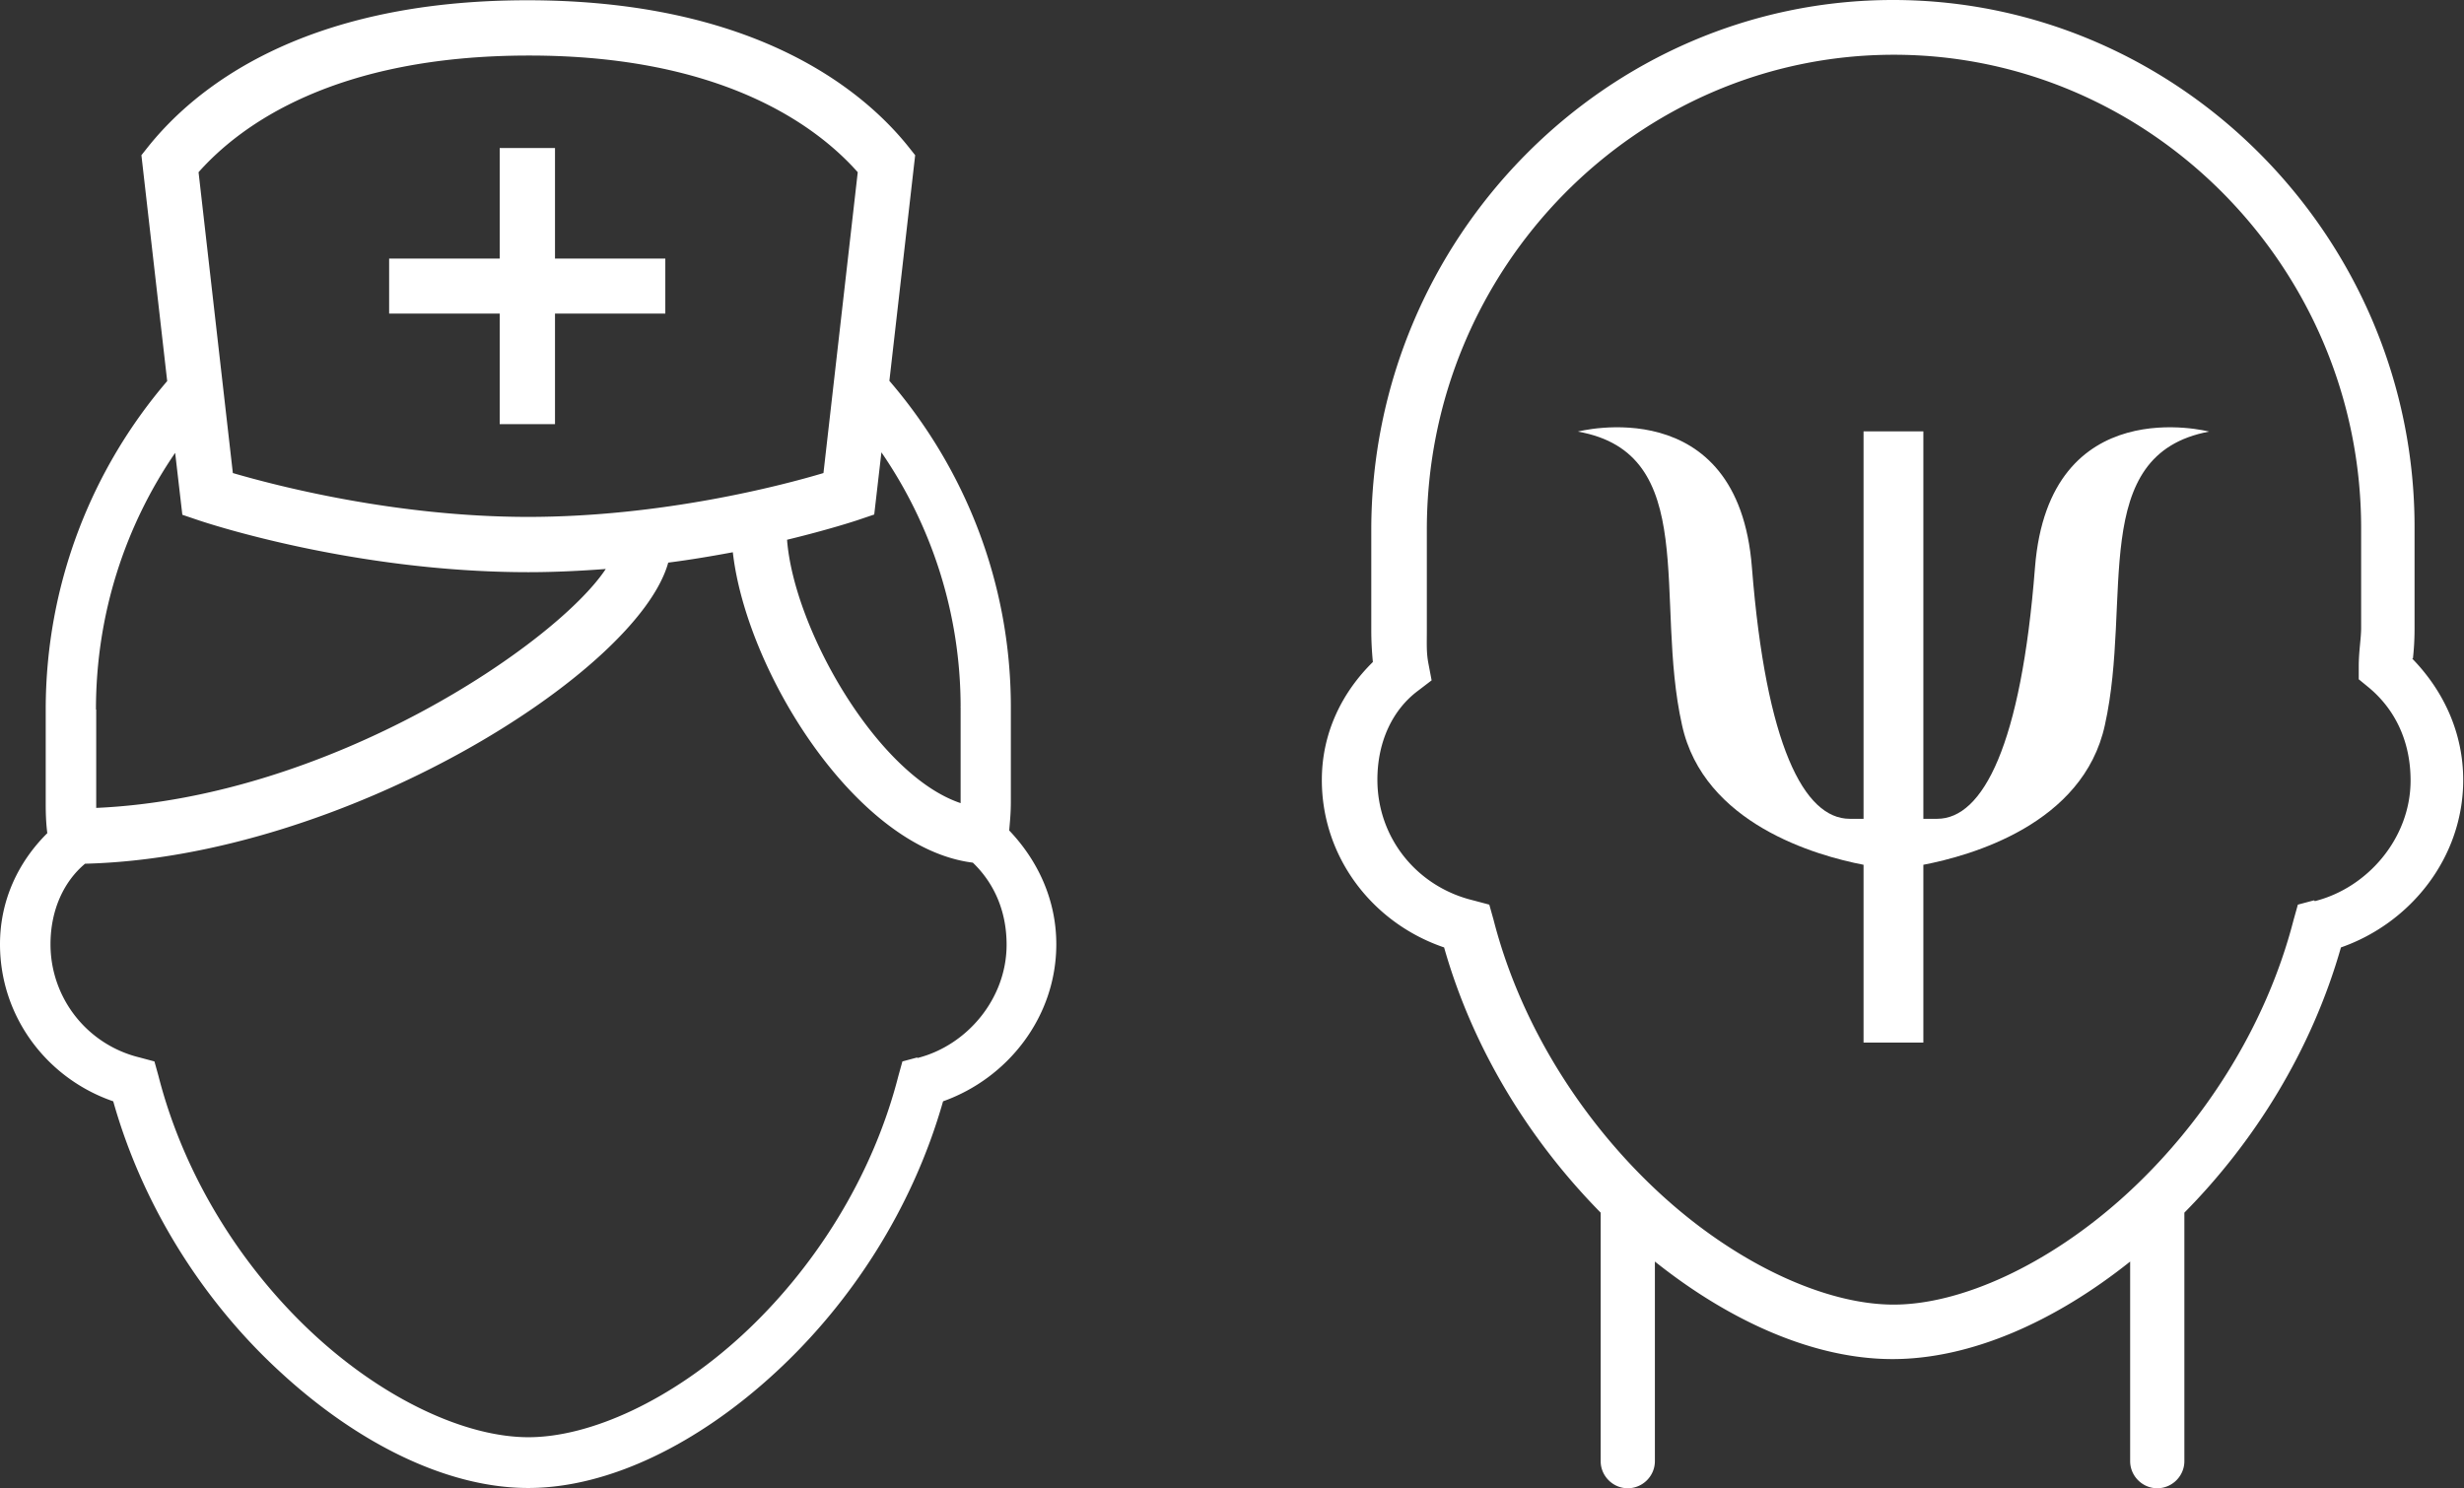 <svg xmlns="http://www.w3.org/2000/svg" viewBox="0 0 92.7 56"><rect x="0" y="0" width="92.7" height="56" fill="#333333" stroke="none"/><g fill="#fff"><path d="M18.8 15.96h2.08V11.8h4.15V9.73h-4.15V5.57H18.8v4.16h-4.16v2.07h4.16v4.16z" /><path d="M37.97 31.23c.02-.27.06-.59.06-1.08v-3.54c0-4.7-1.74-8.99-4.57-12.28l.97-8.49-.27-.34C32.51 3.45 28.47.01 19.84.01S7.24 3.45 5.59 5.5l-.27.34.97 8.5c-2.83 3.3-4.57 7.63-4.57 12.36v3.54c0 .35.01.73.06 1.11C.7 32.42 0 33.86 0 35.53c0 2.74 1.78 5.06 4.26 5.91 1.15 4.08 3.5 7.64 6.3 10.2 2.91 2.68 6.27 4.35 9.31 4.35s6.41-1.67 9.31-4.35c2.8-2.58 5.14-6.12 6.3-10.2 2.42-.86 4.26-3.16 4.26-5.91 0-1.68-.7-3.16-1.78-4.29h.01Zm-1.83-4.63v3.62c-3.13-1.05-6.27-6.54-6.53-9.91 1.57-.38 2.57-.71 2.66-.74l.62-.21.27-2.34c1.87 2.72 2.98 6.03 2.98 9.59h-.01ZM19.91 2.09c7.23 0 10.79 2.62 12.36 4.39L30.98 17.8c-1.6.48-6.11 1.65-11.11 1.65s-9.5-1.18-11.11-1.65L7.47 6.48C9.05 4.7 12.6 2.09 19.9 2.09h.01ZM3.61 26.7c0-3.61 1.11-6.93 2.98-9.66l.27 2.33.62.21c.24.08 5.82 1.95 12.4 1.95 1 0 1.97-.05 2.91-.12-1.84 2.78-10.34 8.6-19.17 8.99v-3.7h-.01Zm30.9 13.09-.56.15-.15.54c-.99 3.88-3.23 7.32-5.88 9.76s-5.7 3.84-8.04 3.84-5.39-1.4-8.04-3.84c-2.65-2.44-4.89-5.88-5.88-9.76l-.15-.54-.56-.15a4.38 4.38 0 0 1-3.35-4.26c0-1.3.51-2.37 1.3-3.03 9.72-.24 20.79-7.19 21.94-11.33.86-.11 1.68-.25 2.43-.39.51 4.5 4.65 11.14 9.03 11.68.8.77 1.27 1.82 1.27 3.09 0 2.03-1.49 3.79-3.35 4.26h-.01ZM90.78 24.77c.03-.29.06-.63.06-1.15v-3.77C90.85 8.97 82.01 0 71.22 0S51.59 8.97 51.59 19.95v3.77c0 .37.02.78.06 1.19-1.17 1.15-1.92 2.68-1.92 4.44 0 2.92 1.92 5.39 4.6 6.3 1.11 3.91 3.28 7.33 5.89 9.98v9.35c0 .56.46 1.02 1.02 1.02s1.02-.46 1.02-1.02v-7.51c2.86 2.28 6.02 3.67 8.94 3.67s6.08-1.39 8.94-3.67v7.51c0 .56.46 1.02 1.02 1.02s1.02-.46 1.02-1.02v-9.35c2.62-2.65 4.78-6.08 5.89-9.98 2.61-.91 4.6-3.37 4.6-6.3 0-1.79-.75-3.37-1.92-4.57h.01Zm-3.73 9.11-.6.16-.16.57C85.23 38.73 82.8 42.4 79.93 45s-6.16 4.09-8.69 4.09-5.83-1.49-8.69-4.09-5.3-6.26-6.36-10.39l-.16-.57-.6-.16c-2.12-.51-3.61-2.35-3.61-4.54 0-1.46.59-2.65 1.53-3.35l.51-.39-.12-.63c-.08-.41-.06-.74-.06-1.25v-3.77c-.01-9.87 7.91-17.89 17.57-17.89s17.58 8.03 17.58 17.81v3.77c0 .38-.09.86-.09 1.44v.48l.39.32c.99.83 1.56 2.03 1.56 3.49 0 2.16-1.61 4.04-3.61 4.54v-.02Z" /><path d="M76.56 21.35c-.52 6.69-1.96 9.46-3.68 9.46h-.52V16.23h-2.25v14.58h-.52c-1.72 0-3.15-2.77-3.68-9.46-.52-6.69-6.55-5.11-6.55-5.11 4.63.81 2.86 6.31 3.92 11.04.81 3.72 5.06 4.92 6.83 5.26v6.69h2.25v-6.69c1.77-.34 6.02-1.52 6.83-5.26 1.05-4.73-.66-10.18 3.92-11.04 0 0-6.02-1.58-6.55 5.11Z" /></g></svg>